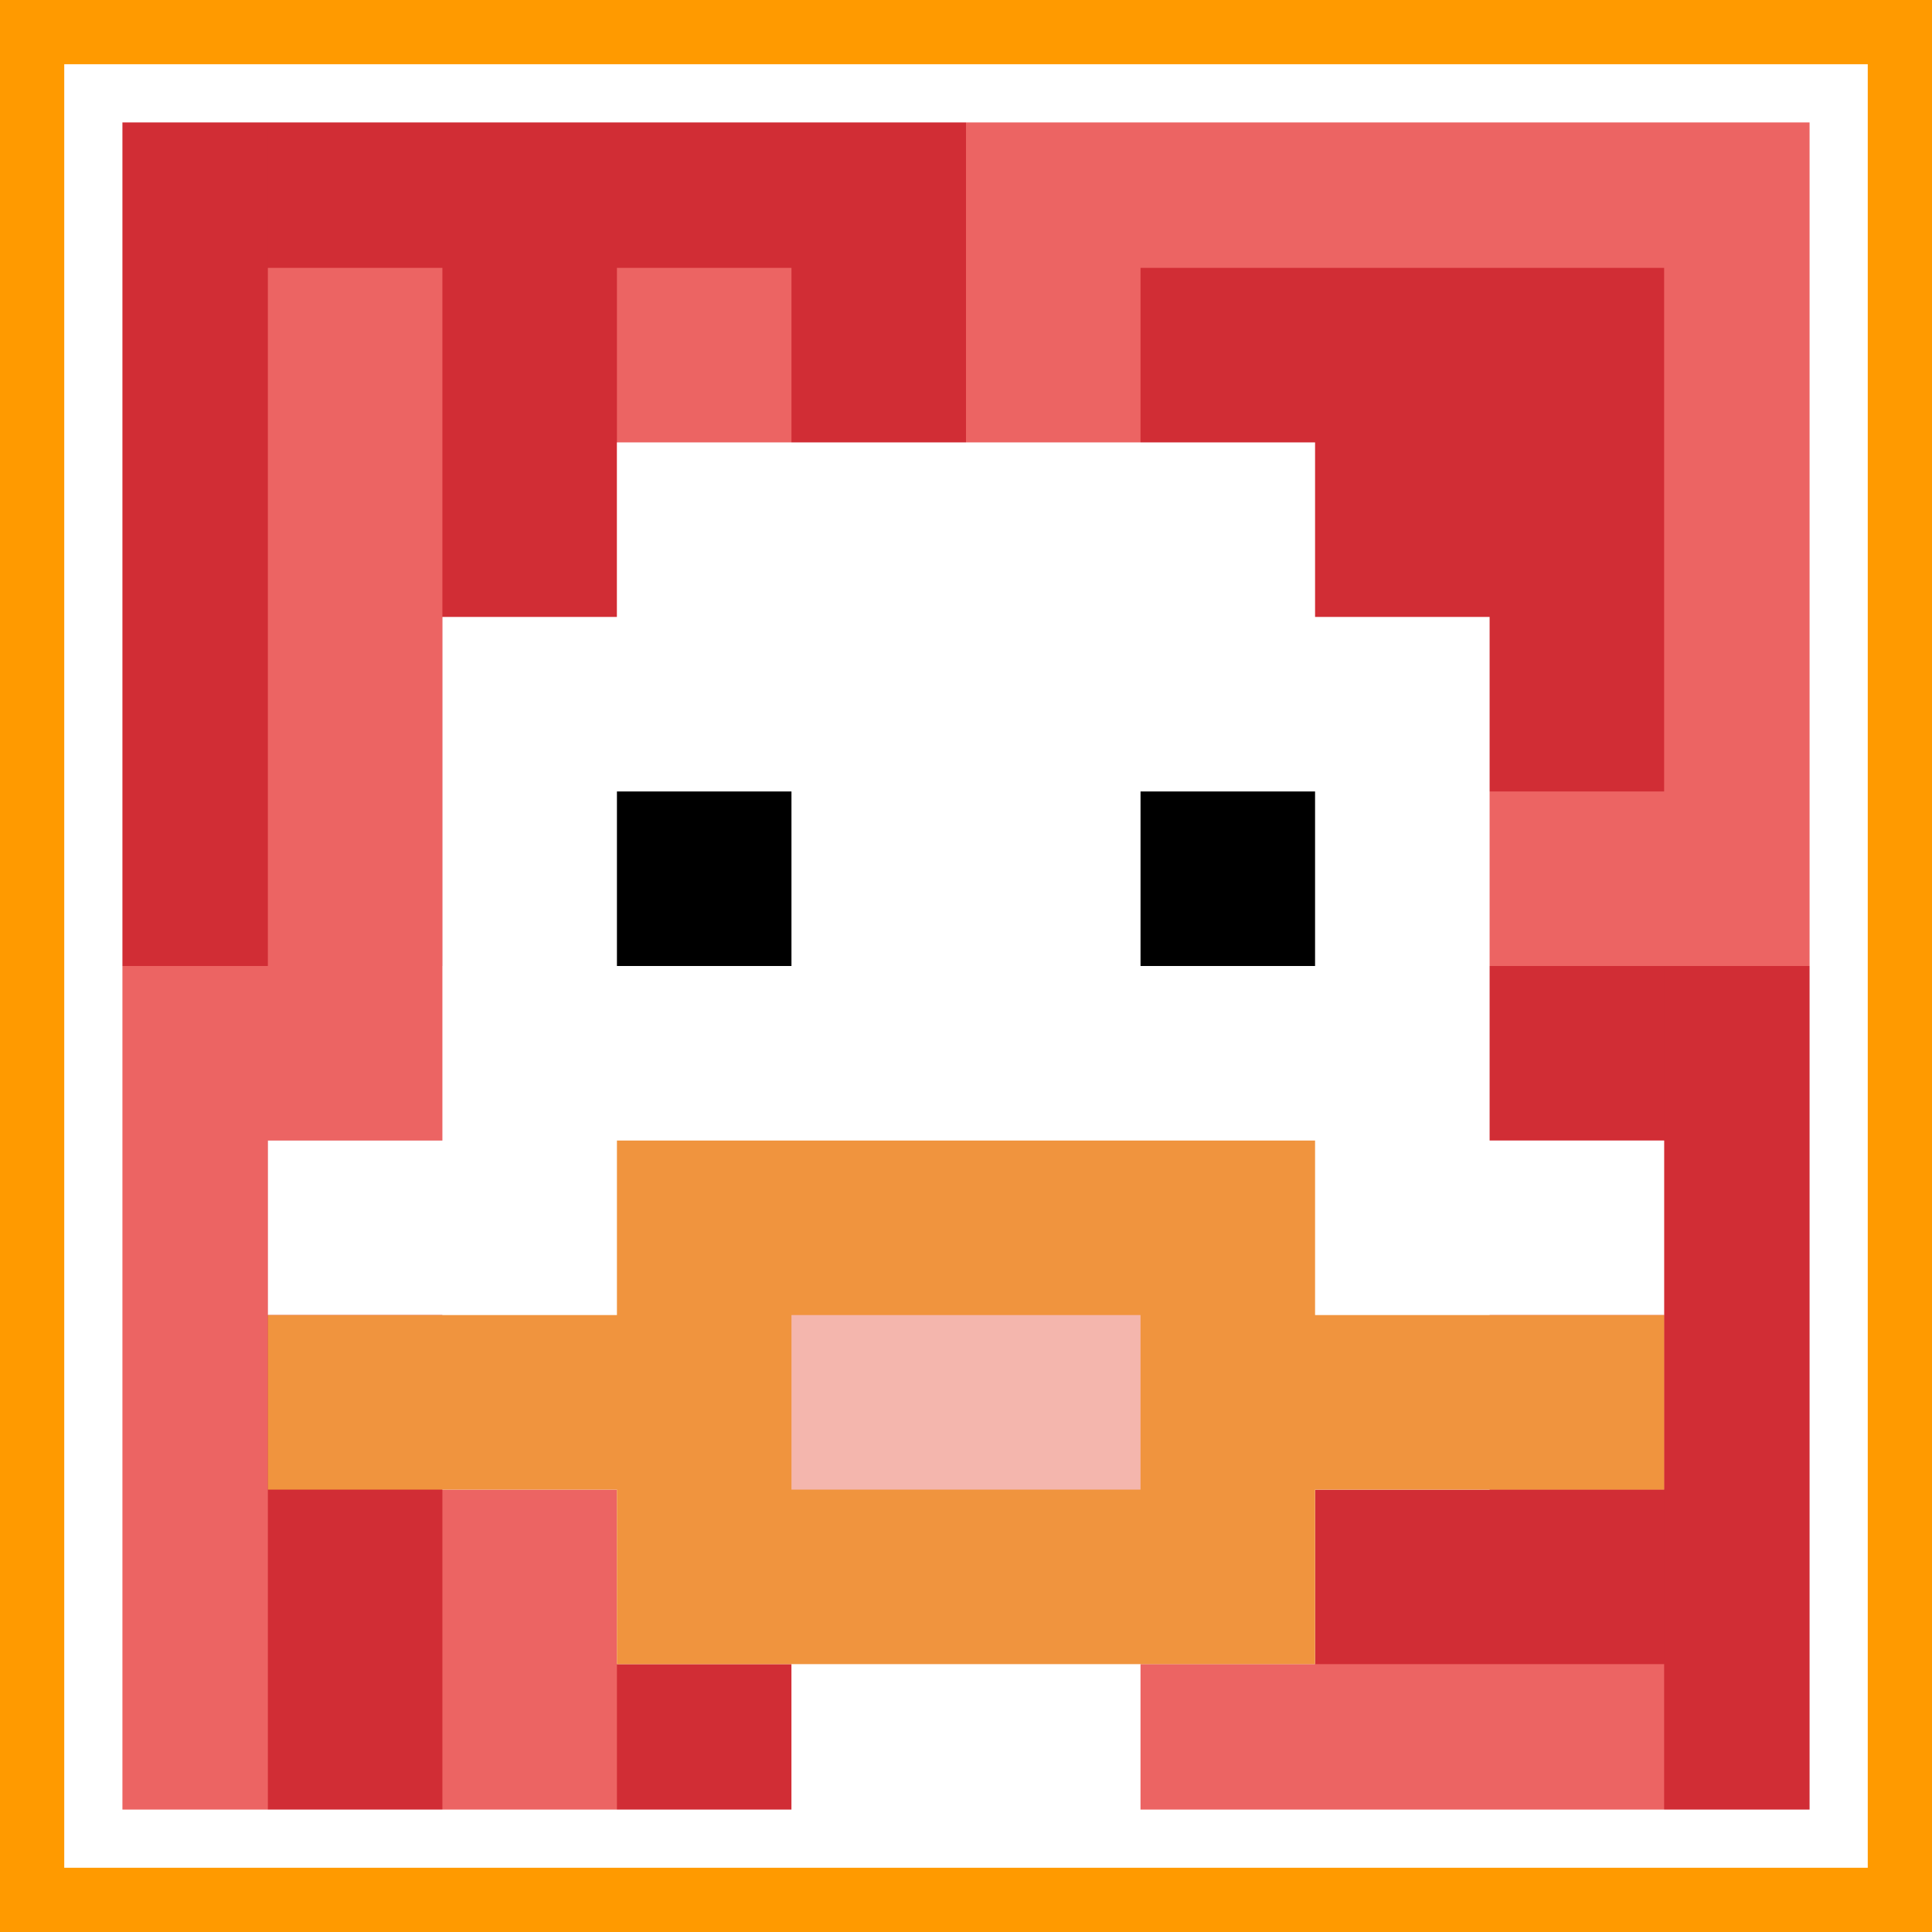 <svg xmlns="http://www.w3.org/2000/svg" version="1.1" width="828" height="828"><title>'goose-pfp-941111' by Dmitri Cherniak</title><desc>seed=941111
backgroundColor=#ff9a00
padding=20
innerPadding=40
timeout=800
dimension=1
border=true
Save=function(){return n.handleSave()}
frame=273

Rendered at Wed Oct 04 2023 10:46:14 GMT+0800 (北美中部标准时间)
Generated in &lt;1ms
</desc><defs></defs><rect width="100%" height="100%" fill="#ff9a00"></rect><g><g id="0-0"><rect x="40" y="40" height="748" width="748" fill="#EC6463"></rect><g><rect id="40-40-0-0-5-1" x="40" y="40" width="374" height="74.8" fill="#D12D35"></rect><rect id="40-40-0-0-1-5" x="40" y="40" width="74.8" height="374" fill="#D12D35"></rect><rect id="40-40-2-0-1-5" x="189.6" y="40" width="74.8" height="374" fill="#D12D35"></rect><rect id="40-40-4-0-1-5" x="339.2" y="40" width="74.8" height="374" fill="#D12D35"></rect><rect id="40-40-6-1-3-3" x="488.8" y="114.8" width="224.4" height="224.4" fill="#D12D35"></rect><rect id="40-40-1-6-1-4" x="114.8" y="488.8" width="74.8" height="299.2" fill="#D12D35"></rect><rect id="40-40-3-6-1-4" x="264.4" y="488.8" width="74.8" height="299.2" fill="#D12D35"></rect><rect id="40-40-5-5-5-1" x="414" y="414" width="374" height="74.8" fill="#D12D35"></rect><rect id="40-40-5-8-5-1" x="414" y="638.4" width="374" height="74.8" fill="#D12D35"></rect><rect id="40-40-5-5-1-5" x="414" y="414" width="74.8" height="374" fill="#D12D35"></rect><rect id="40-40-9-5-1-5" x="713.2" y="414" width="74.8" height="374" fill="#D12D35"></rect></g><g><rect id="40-40-3-2-4-7" x="264.4" y="189.6" width="299.2" height="523.6" fill="#ffffff"></rect><rect id="40-40-2-3-6-5" x="189.6" y="264.4" width="448.8" height="374" fill="#ffffff"></rect><rect id="40-40-4-8-2-2" x="339.2" y="638.4" width="149.6" height="149.6" fill="#ffffff"></rect><rect id="40-40-1-6-8-1" x="114.8" y="488.8" width="598.4" height="74.8" fill="#ffffff"></rect><rect id="40-40-1-7-8-1" x="114.8" y="563.6" width="598.4" height="74.8" fill="#F0943E"></rect><rect id="40-40-3-6-4-3" x="264.4" y="488.8" width="299.2" height="224.4" fill="#F0943E"></rect><rect id="40-40-4-7-2-1" x="339.2" y="563.6" width="149.6" height="74.8" fill="#F4B6AD"></rect><rect id="40-40-3-4-1-1" x="264.4" y="339.2" width="74.8" height="74.8" fill="#000000"></rect><rect id="40-40-6-4-1-1" x="488.8" y="339.2" width="74.8" height="74.8" fill="#000000"></rect></g><rect x="40" y="40" stroke="white" stroke-width="24.933" height="748" width="748" fill="none"></rect></g></g></svg>